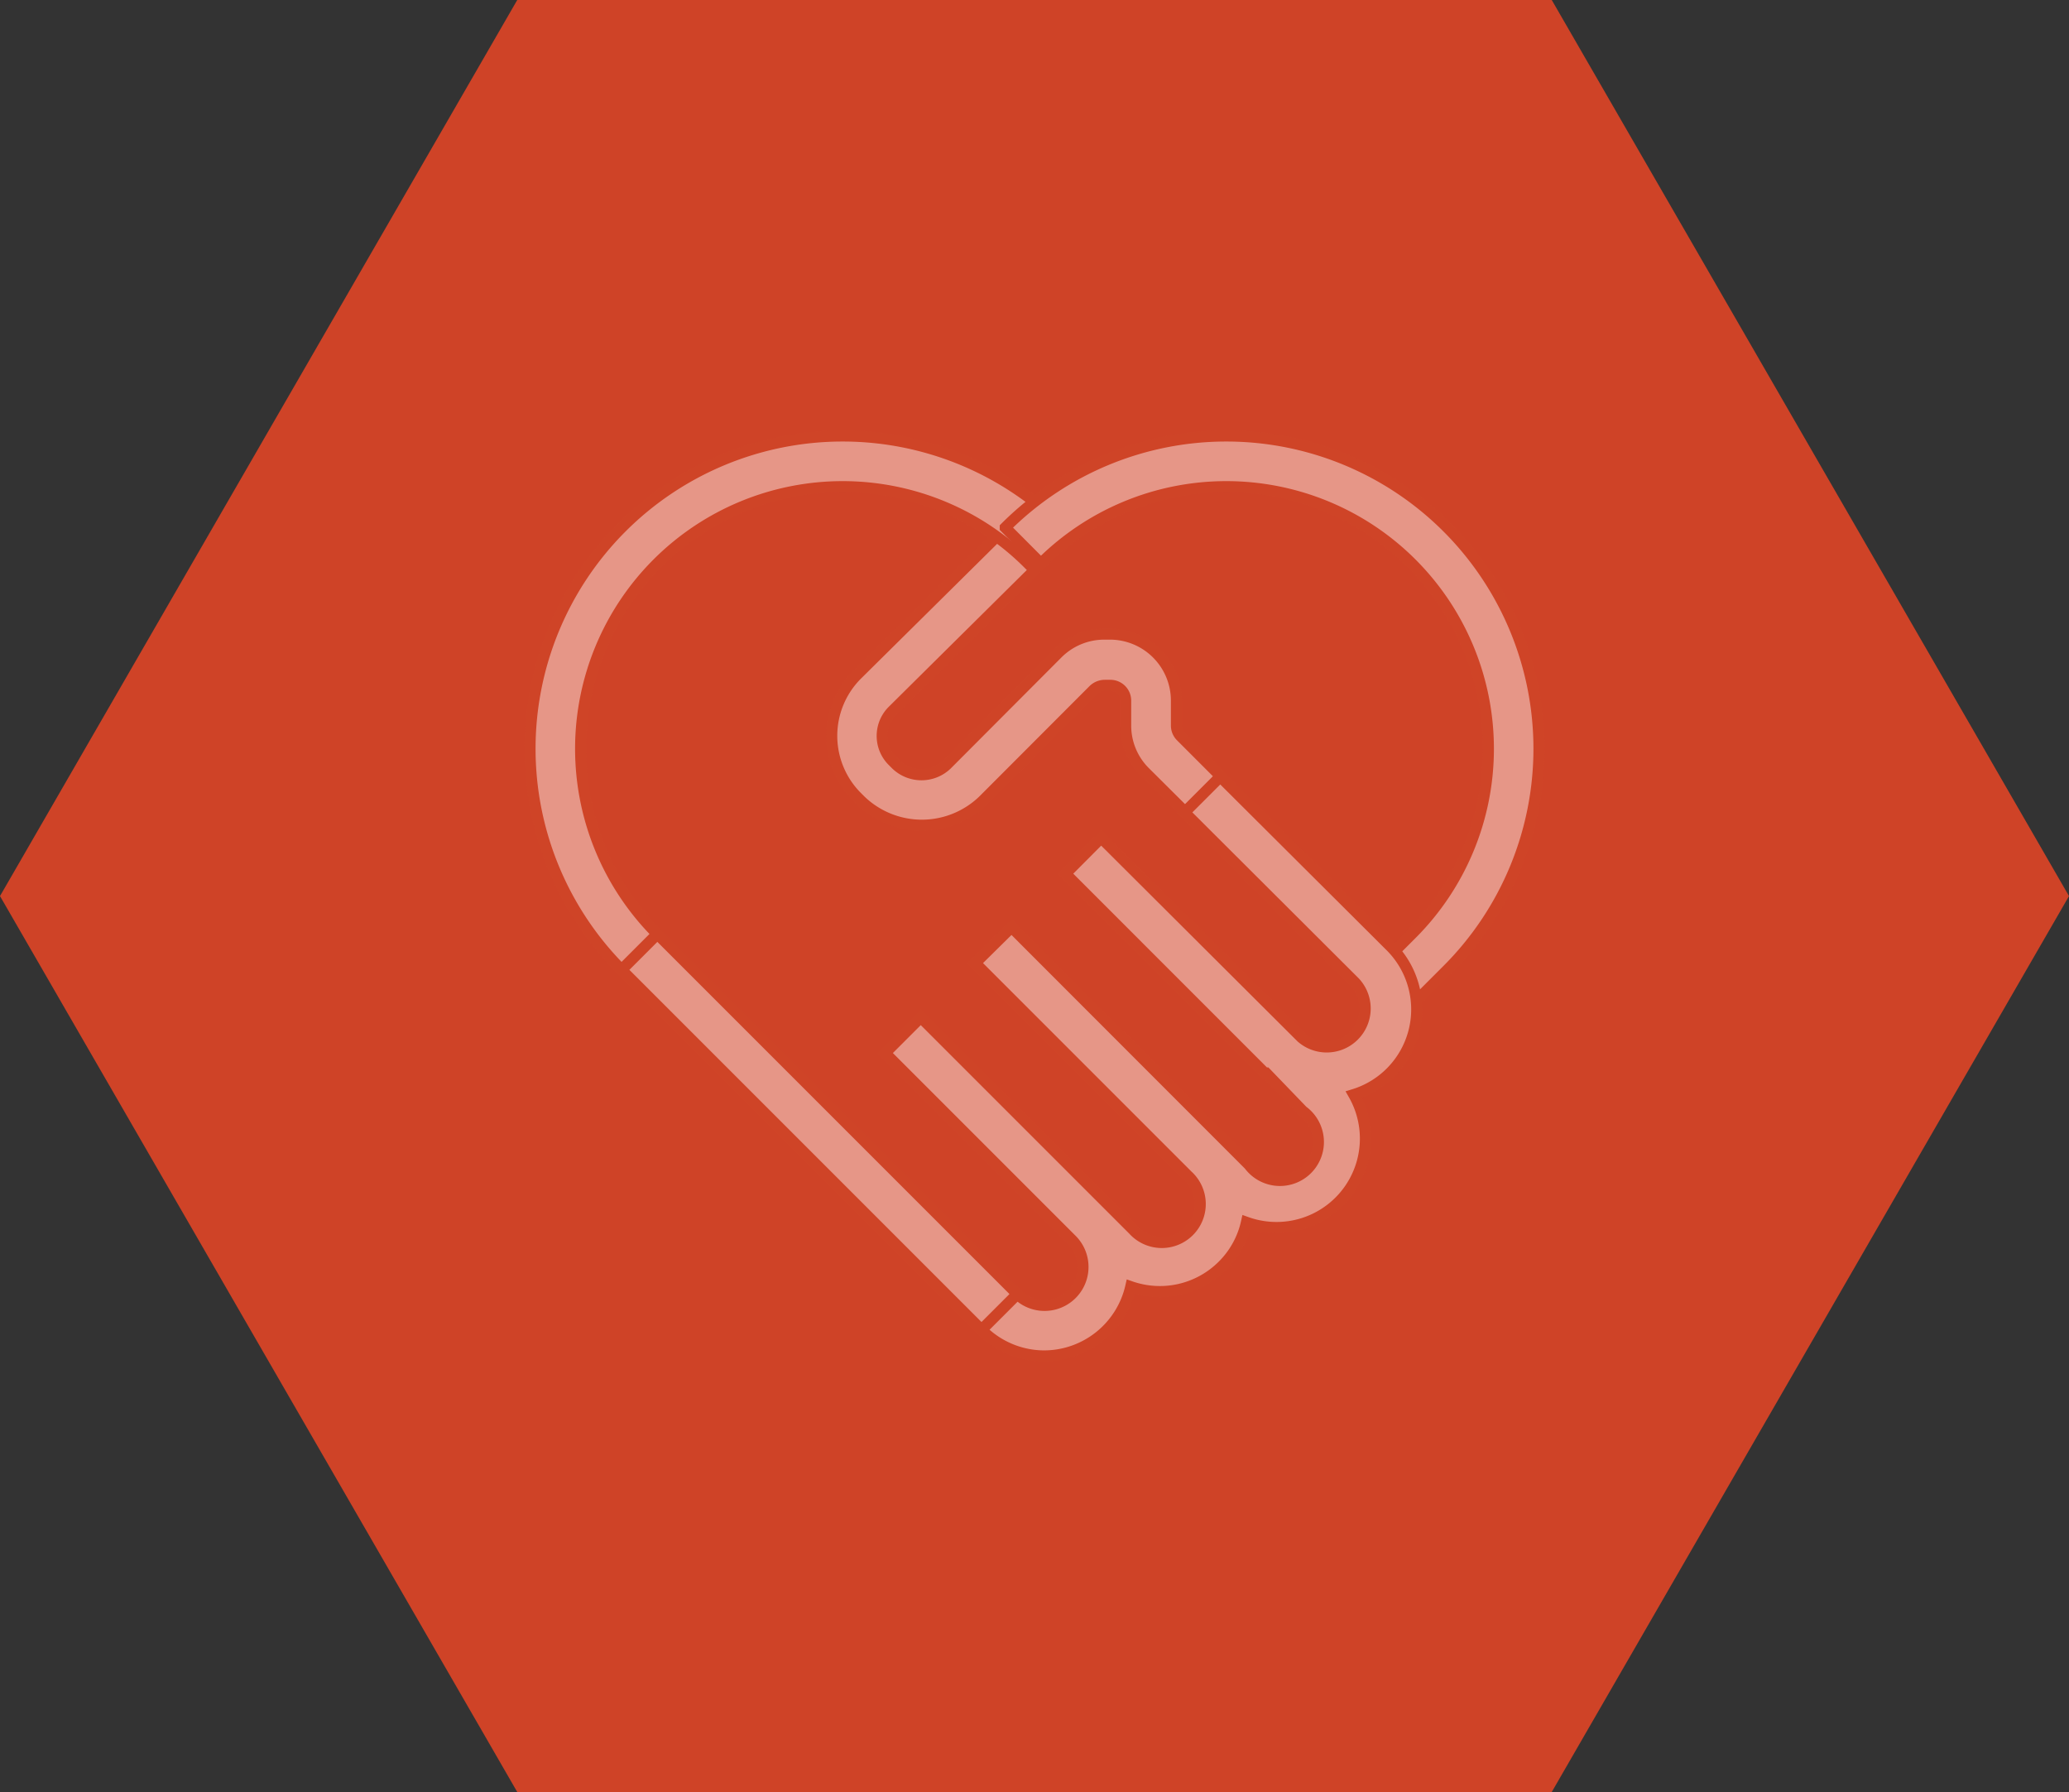 <svg xmlns="http://www.w3.org/2000/svg" viewBox="0 0 135 116.91"><rect x="0" y="0" width="135" height="116.91" fill="#333333" stroke="none"/><defs><style>.cls-1{fill:#cf4327;}.cls-2{opacity:0.5;}.cls-3{fill:#feeae8;stroke:#cf4527;stroke-miterlimit:10;stroke-width:0.72px;}</style></defs><g id="Layer_2" data-name="Layer 2"><g id="Layer_1-2" data-name="Layer 1"><polygon class="cls-1" points="101.25 0 33.75 0 0 58.46 33.75 116.91 101.25 116.91 135 58.46 101.25 0"/><g class="cls-2"><path class="cls-3" d="M85,60.61,74.72,50.38a4.27,4.27,0,0,1-1.27-3.06V45.71a1,1,0,0,0-1-1h-.36a1.07,1.07,0,0,0-.74.3l-7.2,7.21a5.76,5.76,0,0,1-8,0l-.24-.24a5.64,5.64,0,0,1,0-7.95l9.67-9.57,2.32,2.34-9.66,9.57a2.32,2.32,0,0,0,0,3.28l.24.24a2.39,2.39,0,0,0,3.29,0L69,42.64a4.31,4.31,0,0,1,3.07-1.27h.36a4.34,4.34,0,0,1,4.33,4.34v1.61a1,1,0,0,0,.3.73L87.28,58.28Z"/><path class="cls-3" d="M40.56,63.27A20.4,20.4,0,0,1,69.41,34.42l-2.33,2.34A17.1,17.1,0,1,0,42.89,60.94Z"/><path class="cls-3" d="M92.18,65.53,89.85,63.2l2.26-2.26A17.1,17.1,0,0,0,67.92,36.76l-2.33-2.34A20.4,20.4,0,0,1,94.44,63.27Z"/><rect class="cls-3" x="51.82" y="57.24" width="3.3" height="33.22" transform="translate(-36.56 59.44) rotate(-45)"/><path class="cls-3" d="M68.15,88.46a5.79,5.79,0,0,1-4.1-1.7l2.33-2.33a2.51,2.51,0,0,0,3.55-3.55L57.75,68.7l2.33-2.33L73.94,80.23a2.51,2.51,0,1,0,3.55-3.54L63.63,62.83,66,60.49,81.5,76A2.51,2.51,0,1,0,85,72.48L82.61,70,82.52,70l-13-13,2.33-2.34L84.91,67.68a2.51,2.51,0,0,0,3.49-3.6L77.29,53l2.33-2.33L90.74,61.75a5.81,5.81,0,0,1-2.41,9.66,5.8,5.8,0,0,1-7,8.33,5.73,5.73,0,0,1-1.55,2.82,5.79,5.79,0,0,1-6,1.38,5.81,5.81,0,0,1-5.67,4.52Z"/></g></g></g></svg>